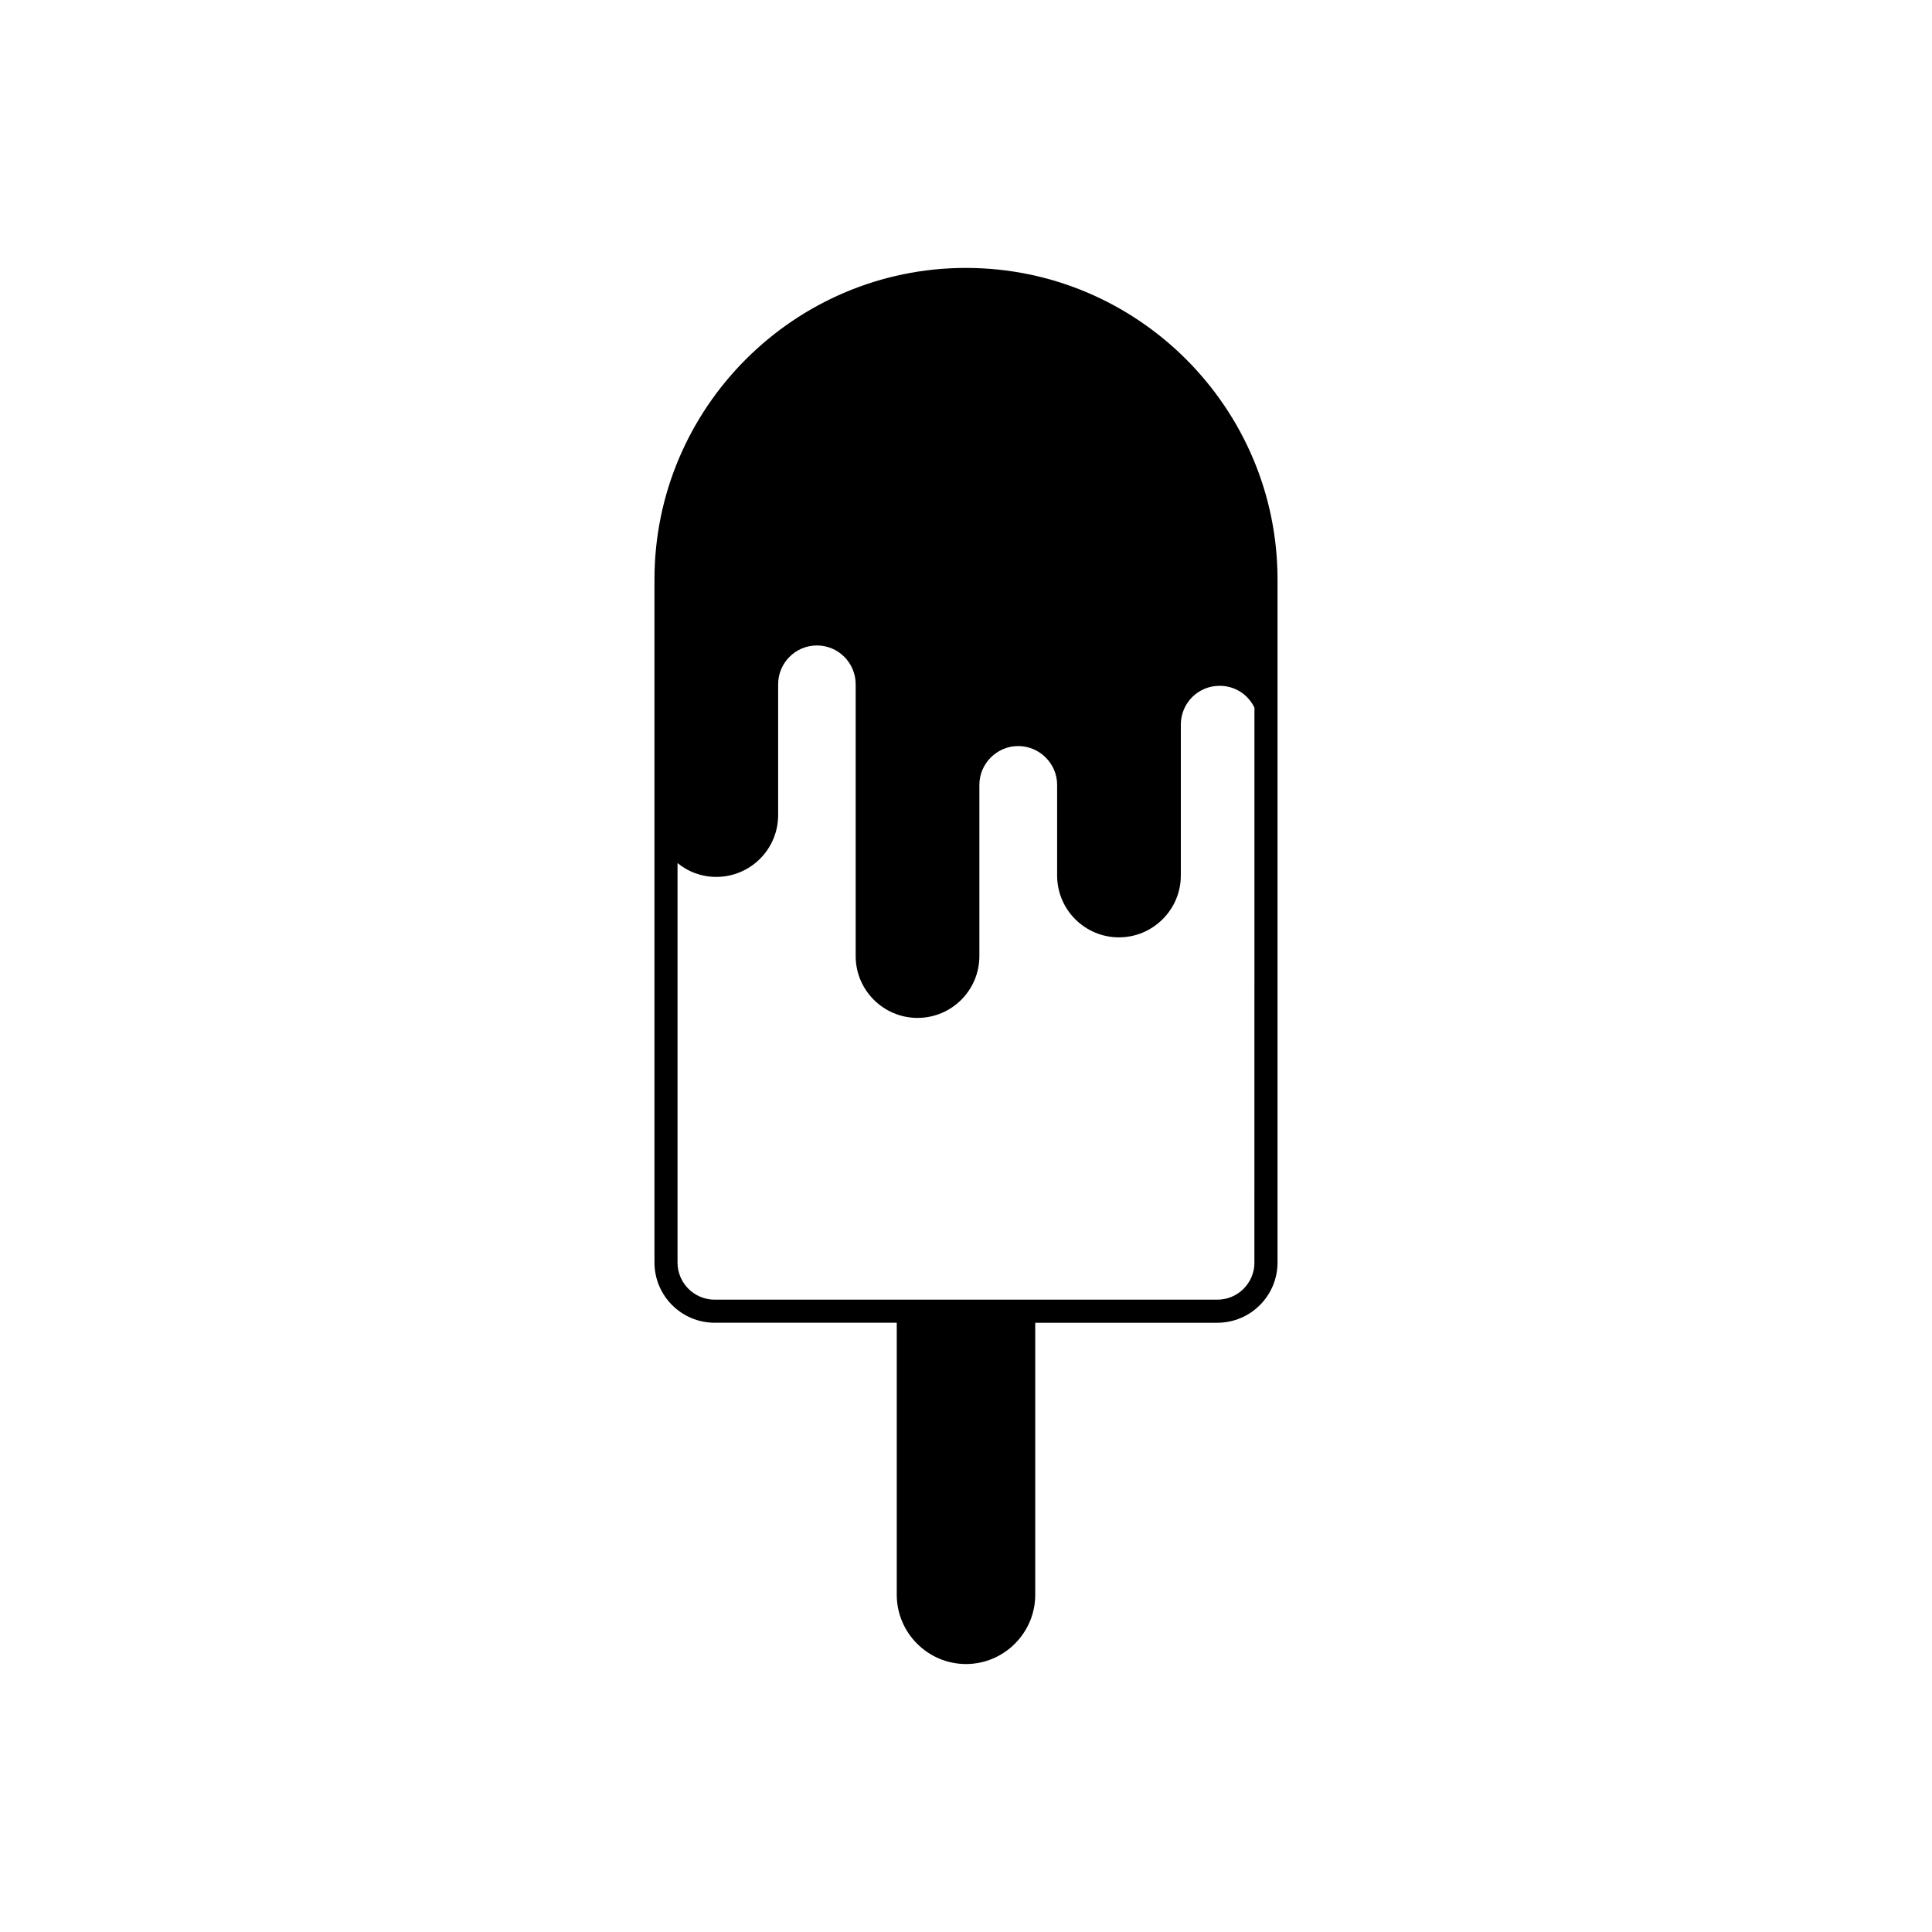 <?xml version="1.0" encoding="UTF-8"?>
<!-- Uploaded to: ICON Repo, www.svgrepo.com, Generator: ICON Repo Mixer Tools -->
<svg fill="#000000" width="800px" height="800px" version="1.1" viewBox="144 144 512 512" xmlns="http://www.w3.org/2000/svg">
 <path d="m400 215c-45.5 0-82.559 37.059-82.559 82.559v181.02c0 8.805 7.152 15.961 15.961 15.961h48.25v72.102c0 10.09 8.258 18.344 18.348 18.344s18.348-8.258 18.348-18.344v-72.098h48.25c8.805 0 15.961-7.152 15.961-15.961v-181.02c0-45.496-37.062-82.559-82.559-82.559zm76.441 263.58c0 5.441-4.402 9.844-9.844 9.844h-133.2c-5.441 0-9.844-4.402-9.844-9.844v-105.86c2.812 2.324 6.359 3.668 10.273 3.668 9.055 0 16.391-7.34 16.391-16.391v-34.672c0-5.629 4.586-10.273 10.273-10.273s10.273 4.644 10.273 10.273v72.16c0.059 8.988 7.402 16.27 16.391 16.27 9.055 0 16.391-7.34 16.391-16.391v-45.379c0-5.629 4.644-10.273 10.273-10.273 5.688 0 10.332 4.648 10.332 10.273v24.031c0 9.047 7.34 16.391 16.391 16.391 8.988 0 16.391-7.34 16.391-16.391v-39.996c0-5.688 4.586-10.273 10.273-10.273 3.426 0 6.606 1.652 8.5 4.523 0.309 0.43 0.551 0.855 0.734 1.285l-0.012 147.02z"/>
</svg>